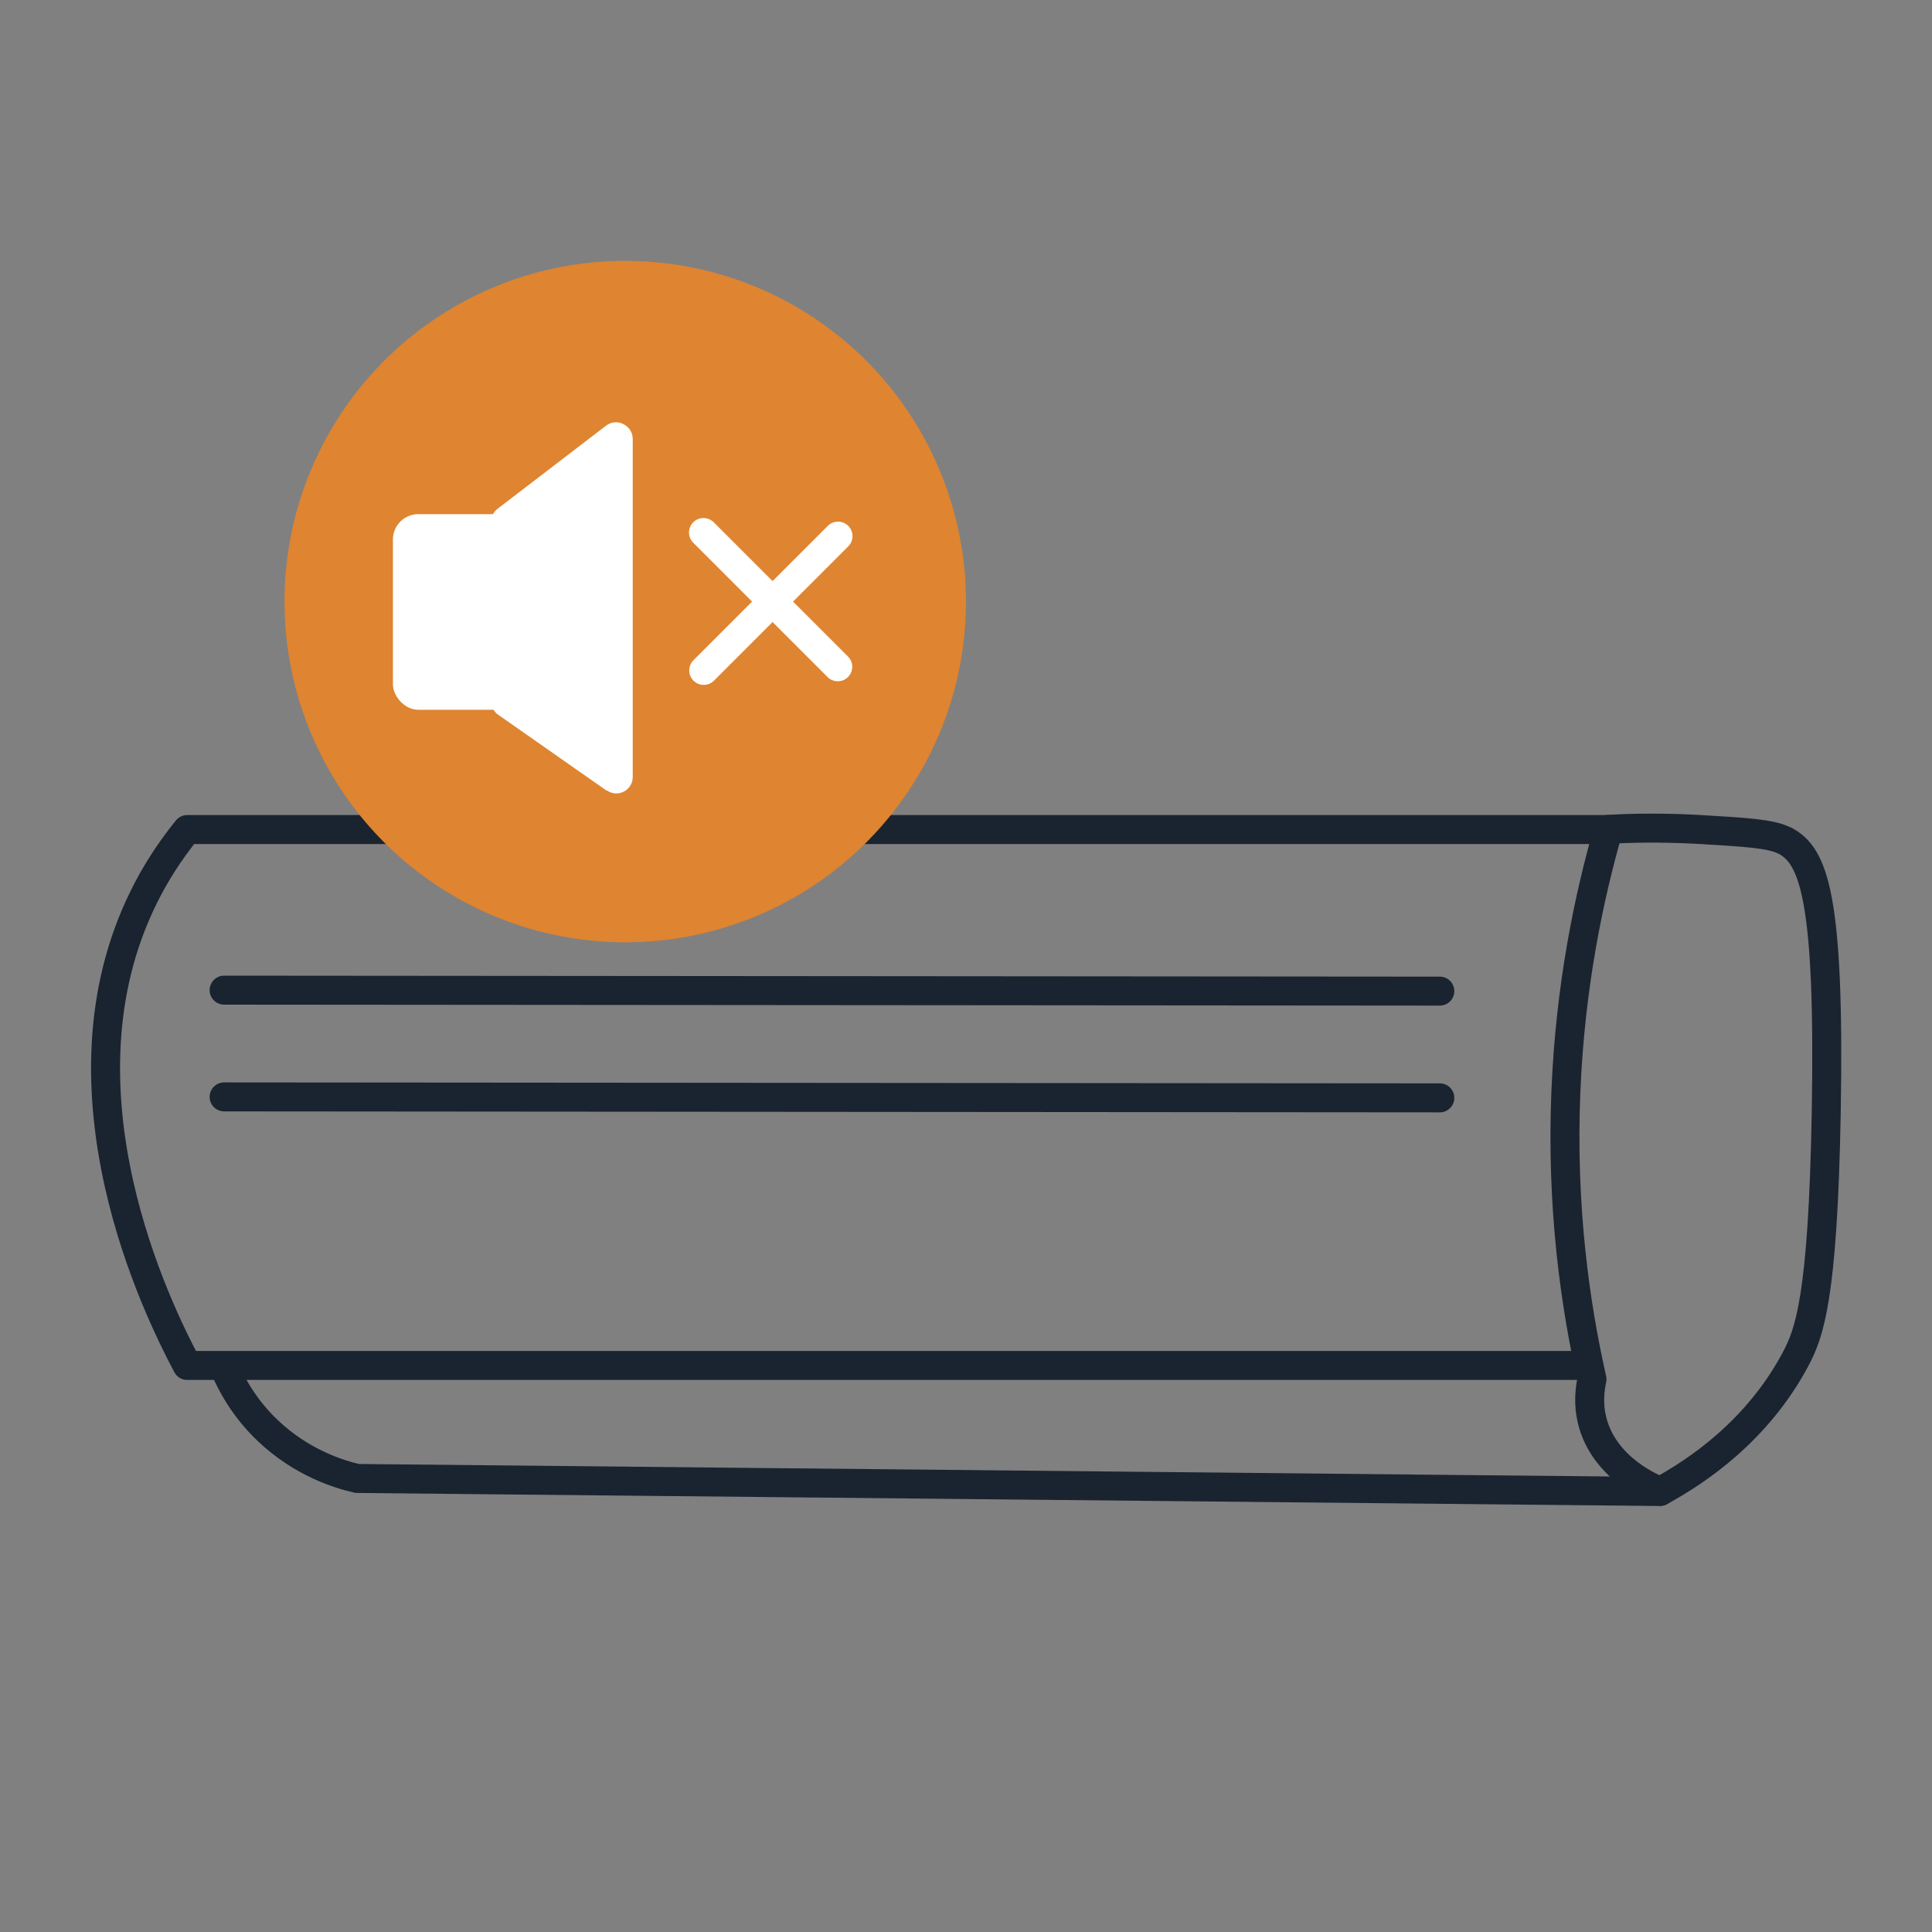 <?xml version="1.0" encoding="UTF-8"?>
<svg id="Ebene_1" xmlns="http://www.w3.org/2000/svg" version="1.1" viewBox="0 0 800 800">
  <rect x="0" y="0" width="800" height="800" fill="#808080" stroke="none"/>
  <!-- Generator: Adobe Illustrator 29.6.1, SVG Export Plug-In . SVG Version: 2.1.1 Build 9)  -->
  <defs>
    <style>
      .st0 {
        fill: #fff;
      }

      .st1 {
        fill: #df8430;
      }

      .st2 {
        stroke: #fff;
      }

      .st2, .st3 {
        fill: none;
        stroke-linecap: round;
        stroke-linejoin: round;
        stroke-width: 12px;
      }

      .st3 {
        stroke: #192430;
      }
    </style>
  </defs>
  <path class="st3" d="M739,348.1c-5.6-2.9-15.9-3.5-36.5-4.7-15-.8-27.6-.5-36.5,0-8,27.8-15.8,64.7-17.6,108.5-2,48.3,4,89.2,10.8,119.2-.9,4.2-1.6,10.2,0,16.8,4.8,20.3,25.8,28.7,28.3,29.6,15.4-8.4,40.1-25,55.9-54.5,5.8-10.9,11.4-25.3,12.8-102,1.6-90.5-5.4-106.7-17.1-112.9Z"/>
  <path class="st3" d="M666,343.5H77.5c-7.7,9.5-13.6,19-18,28-39.5,79.8,6.1,171.5,18,193.9h580.3"/>
  <path class="st3" d="M687.4,617.6l-539.5-5.4c-7.4-1.7-22.9-6.4-37-19.8-10-9.5-15.3-19.7-18-26.2"/>
  <line class="st3" x1="92.8" y1="410" x2="596.2" y2="410.4"/>
  <line class="st3" x1="92.8" y1="454.2" x2="596.2" y2="454.6"/>
  <g>
    <circle class="st1" cx="258.9" cy="249.1" r="141.1"/>
    <rect class="st0" x="162.7" y="212.9" width="58.7" height="81" rx="10.5" ry="10.5"/>
    <path class="st0" d="M251.2,327.4l-45-31.5c-1.8-1.3-2.9-3.4-2.9-5.7v-74c0-2.1,1-4.2,2.7-5.5l44.9-34.4c4.5-3.5,11.1-.2,11.1,5.5v139.8c.1,5.6-6.2,8.9-10.7,5.7Z"/>
    <path class="st2" d="M291.3,220.5c18.5,18.5,37.1,37.1,55.6,55.6"/>
    <path class="st2" d="M347,222c-18.5,18.5-37.1,37.1-55.6,55.6"/>
  </g>
</svg>